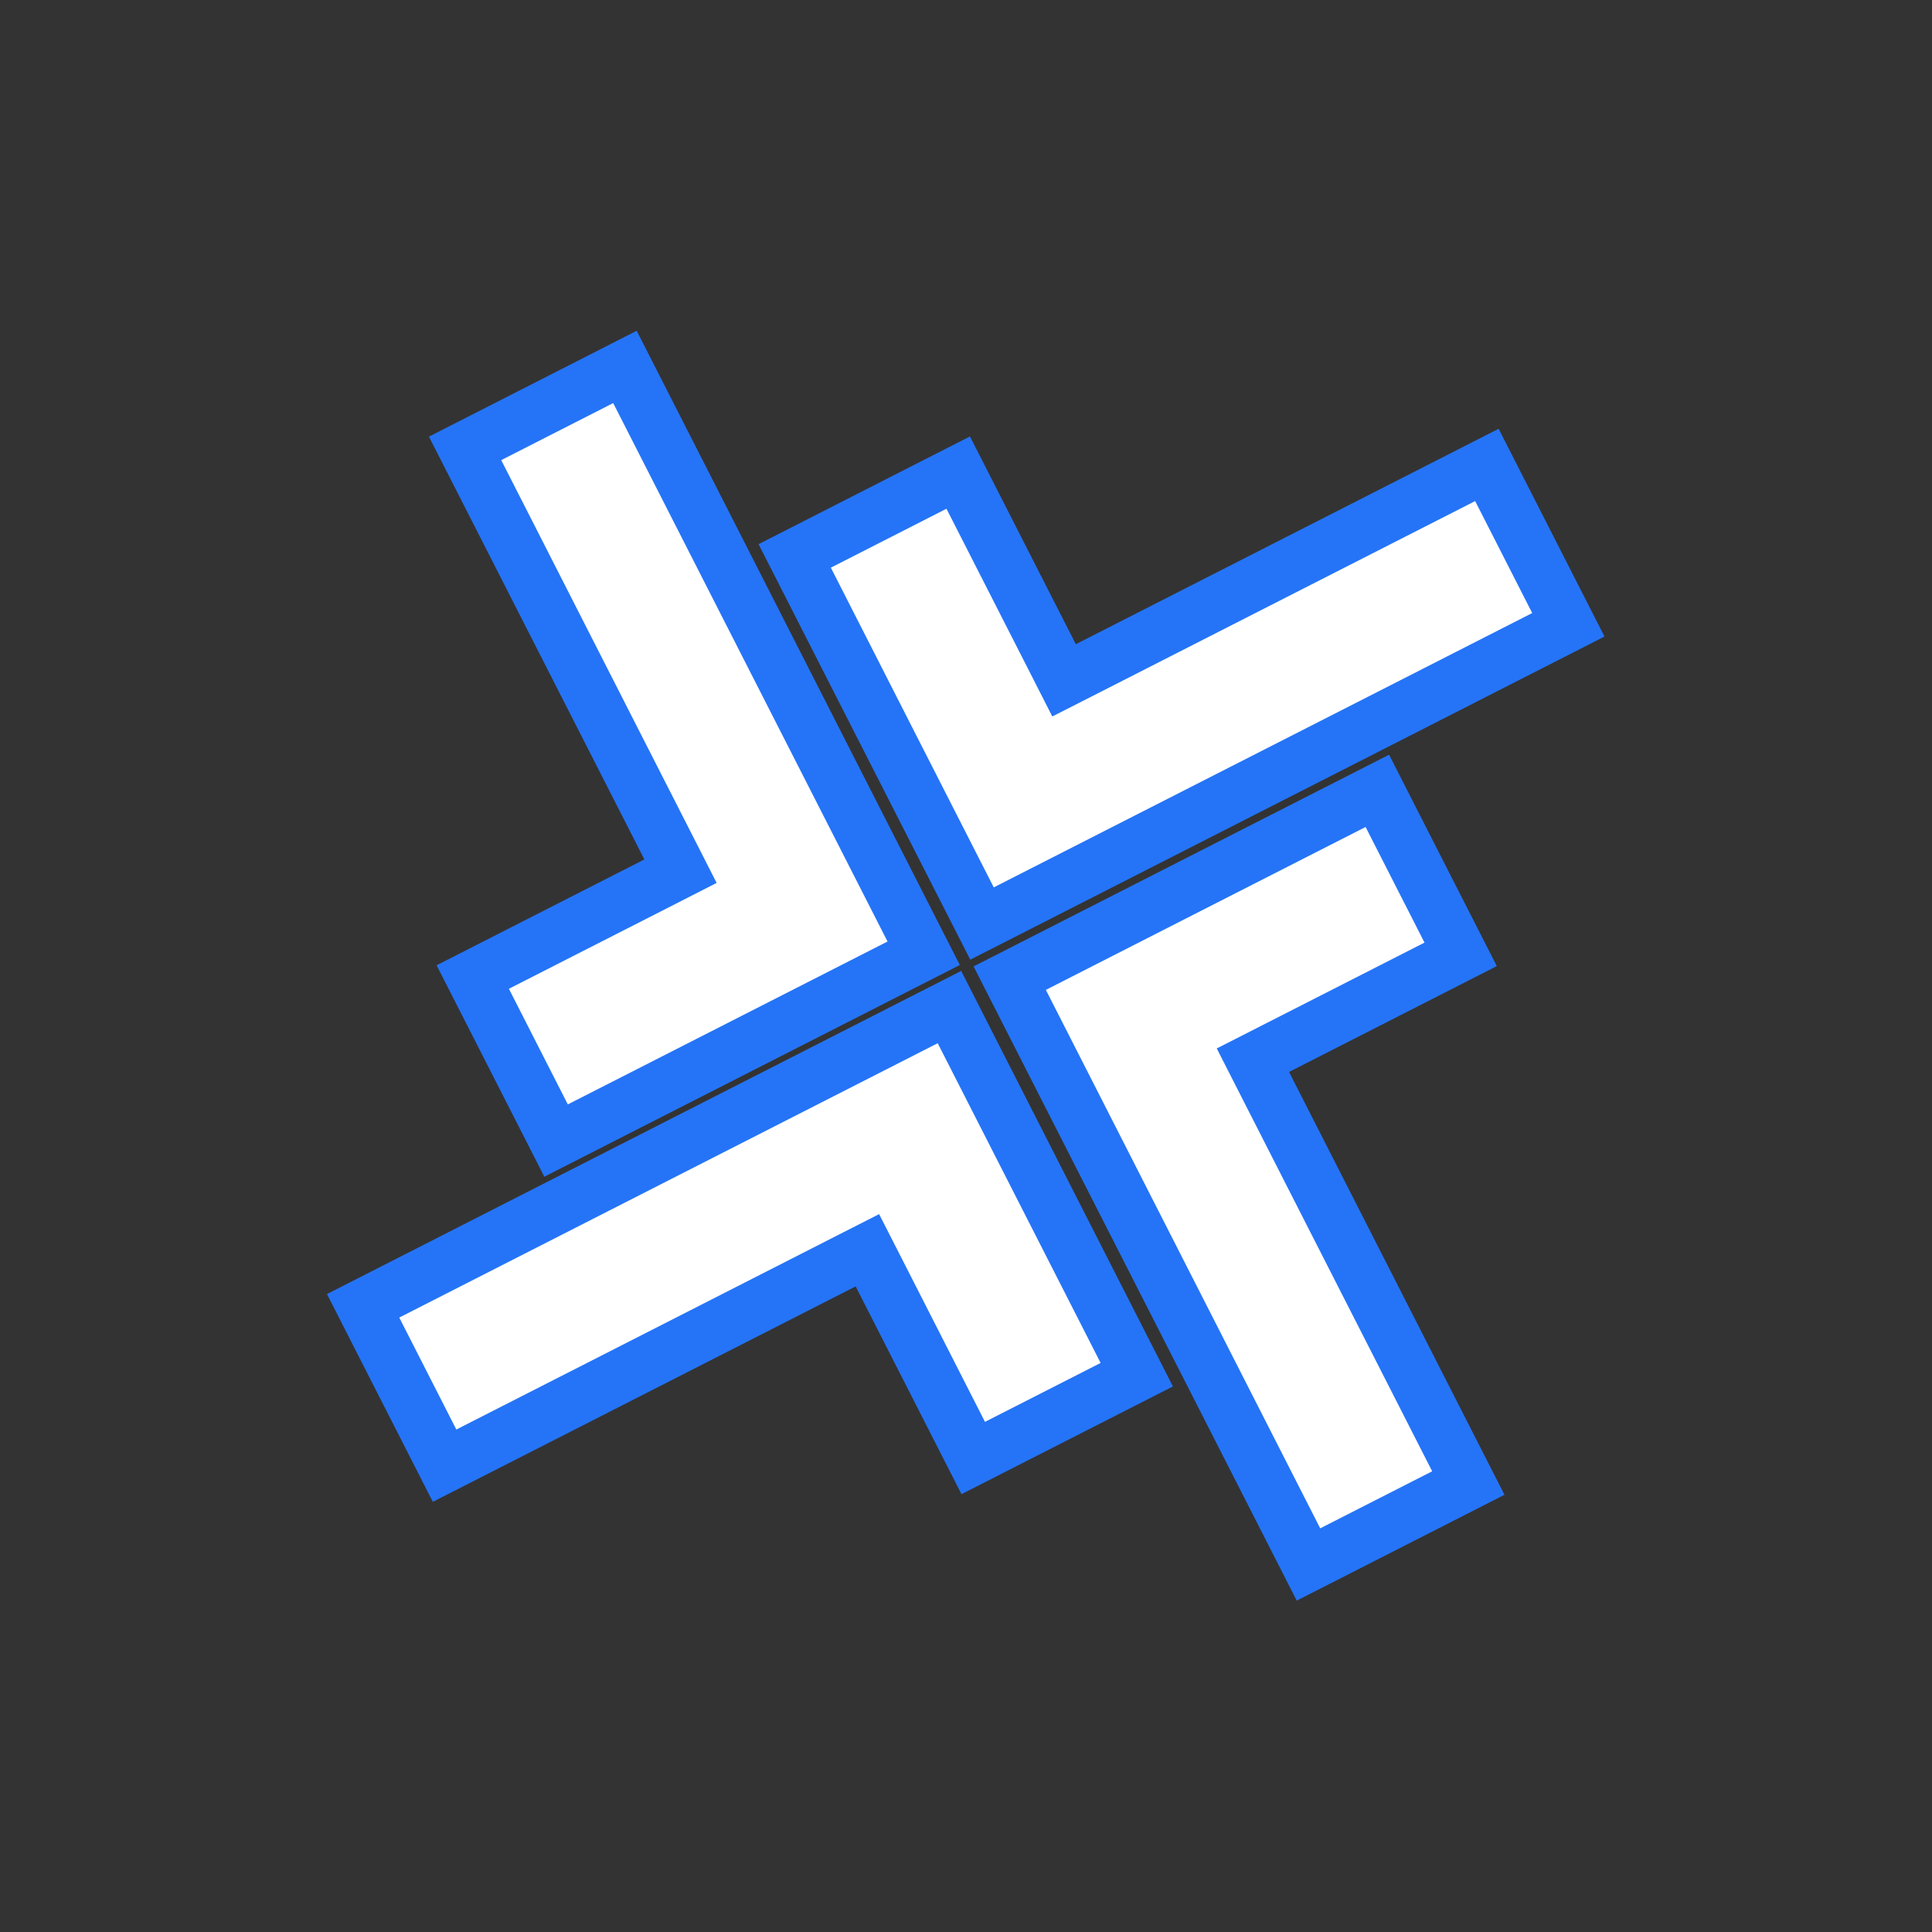 <svg width="62" height="62" viewBox="0 0 62 62" fill="none" xmlns="http://www.w3.org/2000/svg">
<rect x="0" y="0" width="62" height="62" fill="#333333" stroke="none"/>
<path d="M28.227 40.89L27.835 40.122L27.067 40.513L20.283 43.97L14.267 47.035L11.653 41.905L17.669 38.84L24.453 35.383L30.469 32.318L33.474 38.216L36.48 44.115L31.232 46.789L28.227 40.89Z" fill="white" stroke="#2574F7" stroke-width="1.725"/>
<path d="M21.07 28.349L21.838 27.957L21.447 27.189L17.99 20.405L14.925 14.389L20.055 11.775L23.12 17.791L26.577 24.575L29.642 30.591L23.744 33.596L17.845 36.602L15.171 31.354L21.07 28.349Z" fill="white" stroke="#2574F7" stroke-width="1.725"/>
<path d="M33.756 21.065L34.147 21.833L34.916 21.442L41.7 17.985L47.716 14.92L50.33 20.05L44.314 23.116L37.53 26.572L31.514 29.637L28.508 23.739L25.503 17.84L30.75 15.166L33.756 21.065Z" fill="white" stroke="#2574F7" stroke-width="1.725"/>
<path d="M40.975 33.632L40.207 34.023L40.598 34.791L44.055 41.576L47.12 47.592L41.99 50.206L38.925 44.19L35.468 37.406L32.403 31.39L38.301 28.384L44.2 25.379L46.874 30.626L40.975 33.632Z" fill="white" stroke="#2574F7" stroke-width="1.725"/>
</svg>
